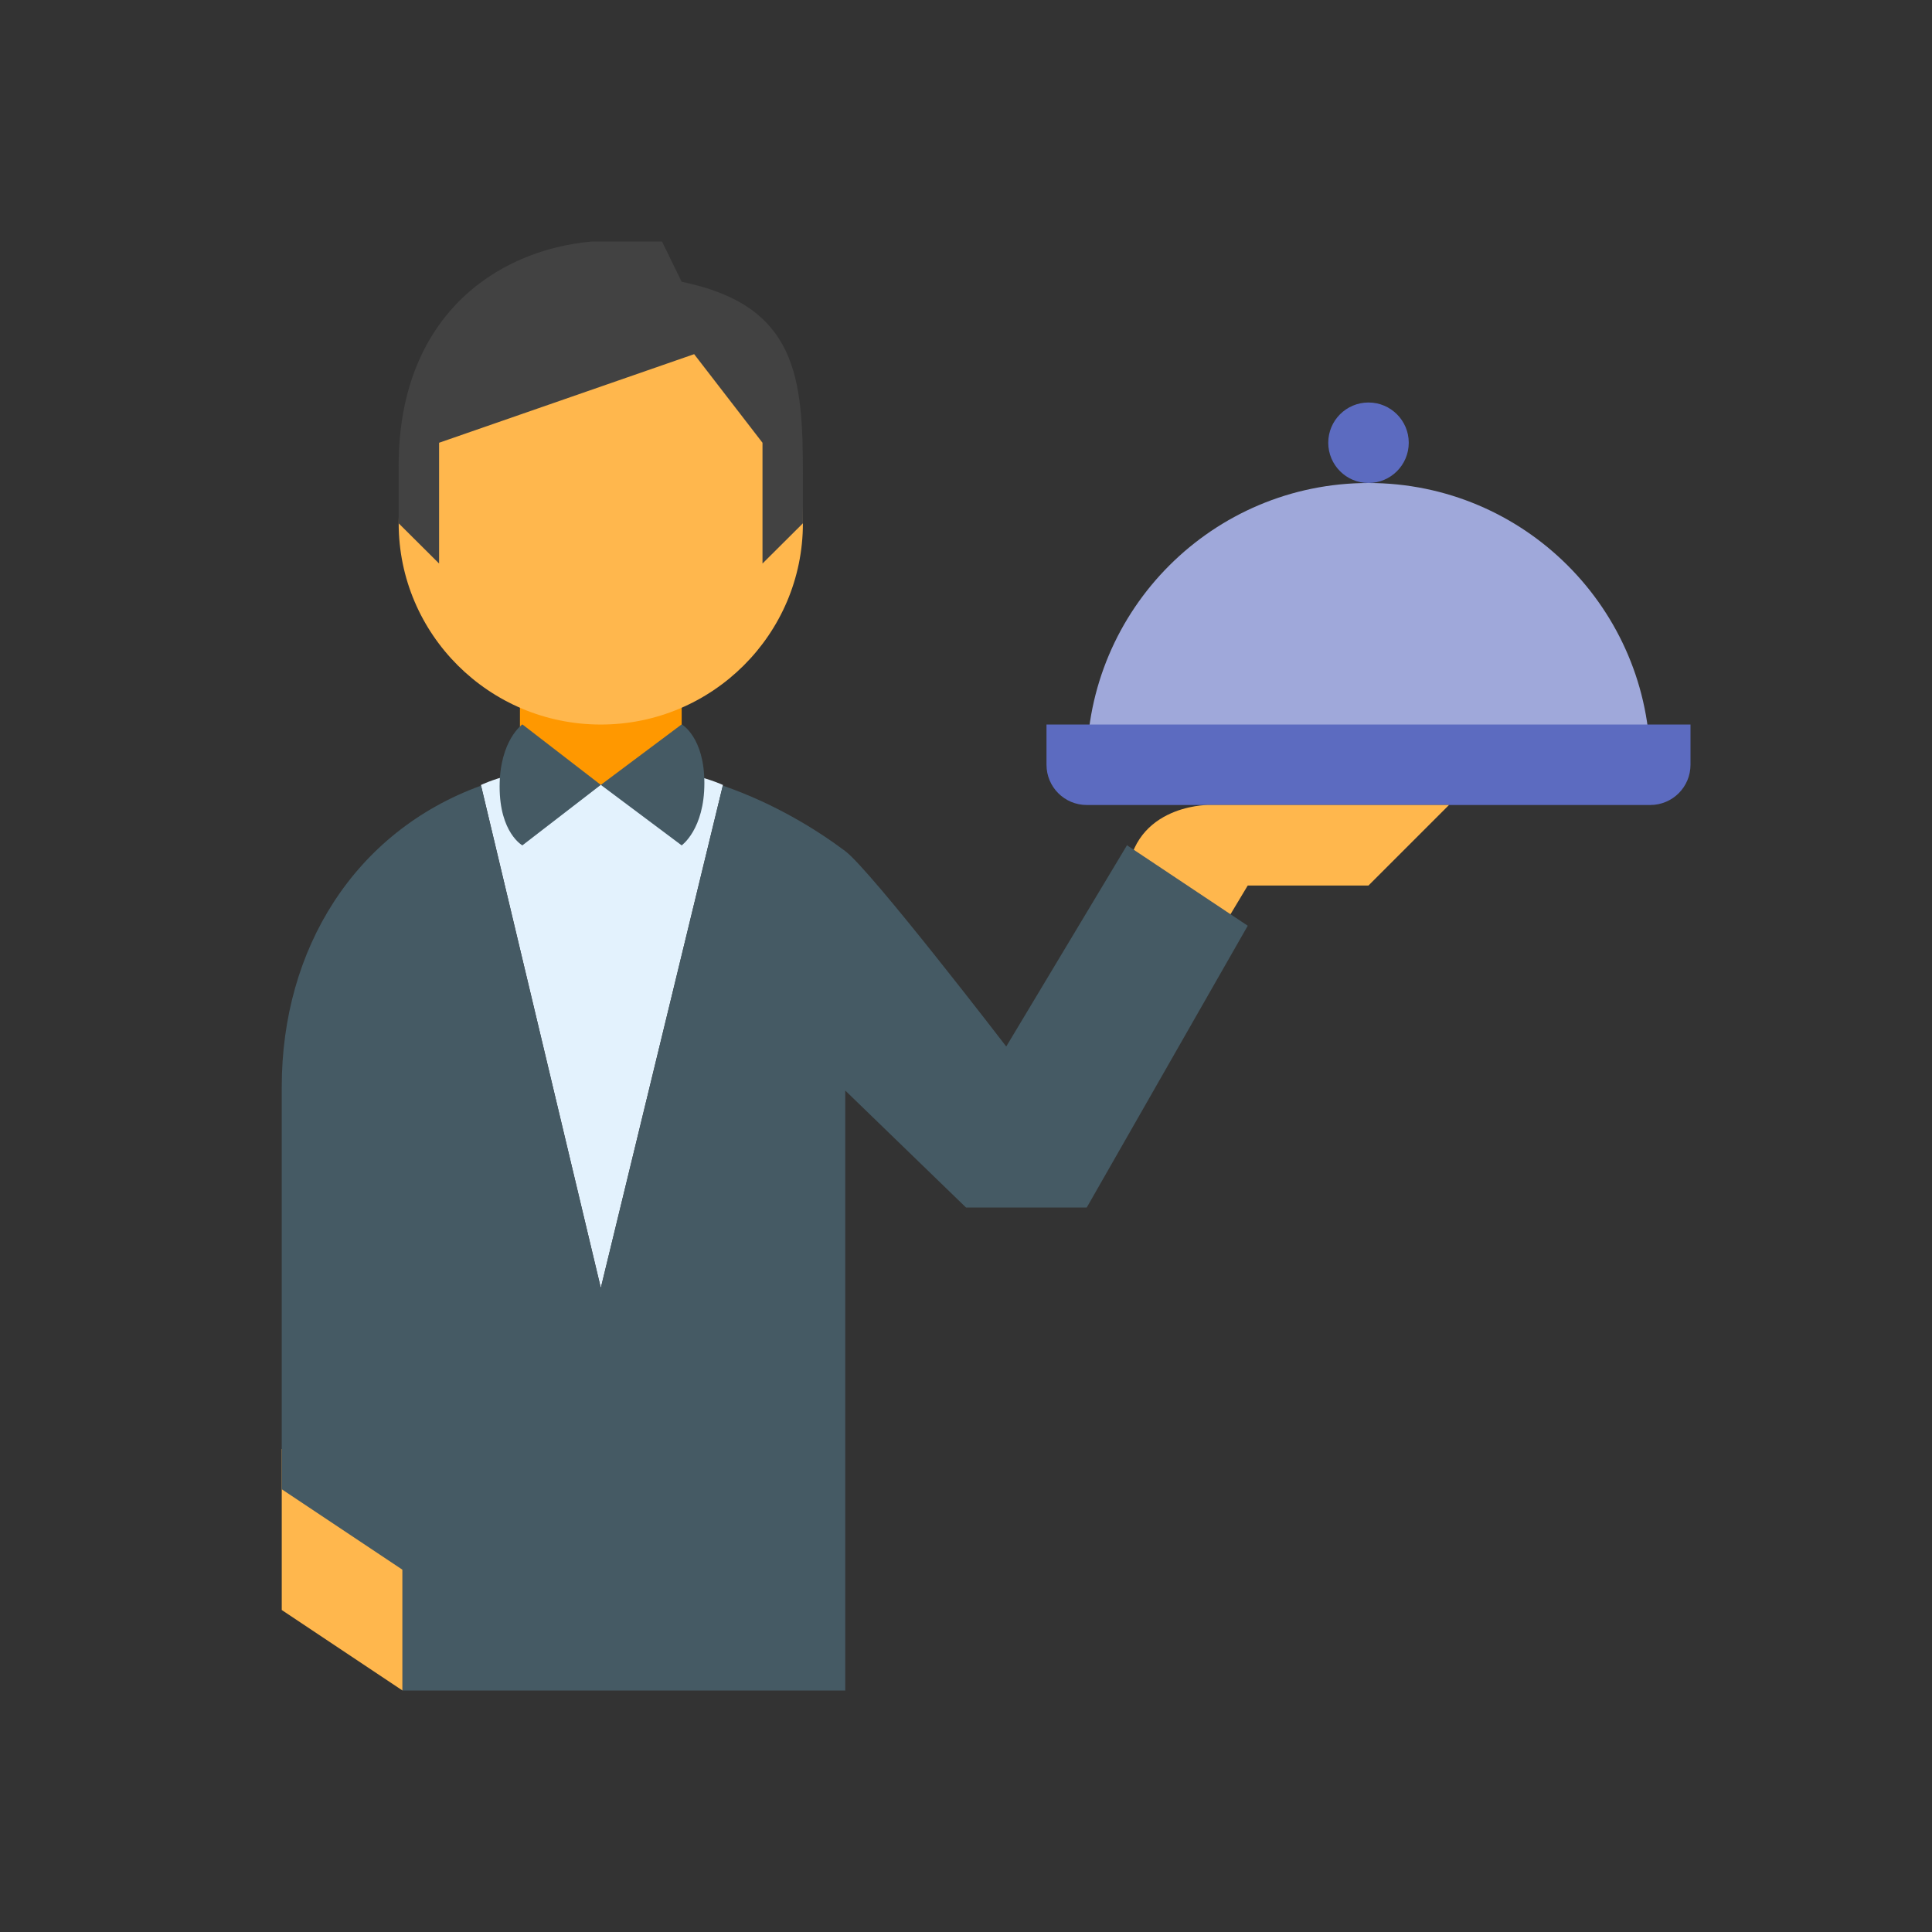 ﻿<svg version="1.1" xmlns="http://www.w3.org/2000/svg" xmlns:xlink="http://www.w3.org/1999/xlink" x="0px" y="0px" width="96" height="96" viewBox="0 0 48 48" enable-background="new 0 0 48 48" xml:space="preserve">
<rect x="0" y="0" width="48" height="48" fill="#333333" stroke="none"/>
<path fill="#E3F2FD" d="M14.927,31.998l3.035-12.495c0,0-1.042-0.506-3.035-0.506s-2.979,0.507-2.979,0.507L14.927,31.998z"/>
<polygon fill="#FF9800" points="16.936,16.247 12.918,16.247 12.918,19.247 14.927,19.5 16.936,19.247 "/>
<path fill="#9FA8DA" d="M34,12c-3.866,0-7,3.134-7,7h14C41,15.134,37.866,12,34,12z"/>
<g>
	<path fill="#5C6BC0" d="M26,18v1c0,0.553,0.447,1,1,1h14c0.553,0,1-0.447,1-1v-1H26z"/>
	<circle fill="#5C6BC0" cx="34" cy="11" r="1"/>
</g>
<g>
	<path fill="#FFB74D" d="M36,20l-2,2h-3l-3,5v-5c0-2,2-2,2-2H36z"/>
	<polygon fill="#FFB74D" points="10,42 7,40 7,36 10,36 &#9;"/>
	<path fill="#FFB74D" d="M14.927,18.001c-2.771,0-5.022-2.243-5.022-5S12.156,8,14.927,8c2.77,0,5.021,2.244,5.021,5.001&#10;&#9;&#9;S17.696,18.001,14.927,18.001"/>
</g>
<path fill="#424242" d="M14.707,6c-2.448,0.219-4.803,1.93-4.803,5.574v1.427l1.005,1V11l6.337-2.201L18.944,11v3.001l1.004-1&#10;&#9;v-1.202c0-2.415-0.136-4.207-3.013-4.799l-0.488-1H14.707z"/>
<g>
	<path fill="#455A64" d="M28,21l-3,5c0,0-3.358-4.374-4.003-4.857c-0.702-0.526-1.75-1.178-3.039-1.625l-3.031,12.48l-2.975-12.479&#10;&#9;&#9;C8.81,20.659,7,23.574,7,27v10l3,2v3h11V27.094L24,30h3l4-7L28,21z"/>
	<path fill="#455A64" d="M12.978,17.997l1.949,1.503l-1.949,1.503c0,0-0.565-0.311-0.565-1.459S12.978,17.997,12.978,17.997z"/>
	<path fill="#455A64" d="M16.936,21.003L14.927,19.5l2.009-1.503c0,0,0.564,0.311,0.564,1.459S16.936,21.003,16.936,21.003z"/>
</g>
</svg>